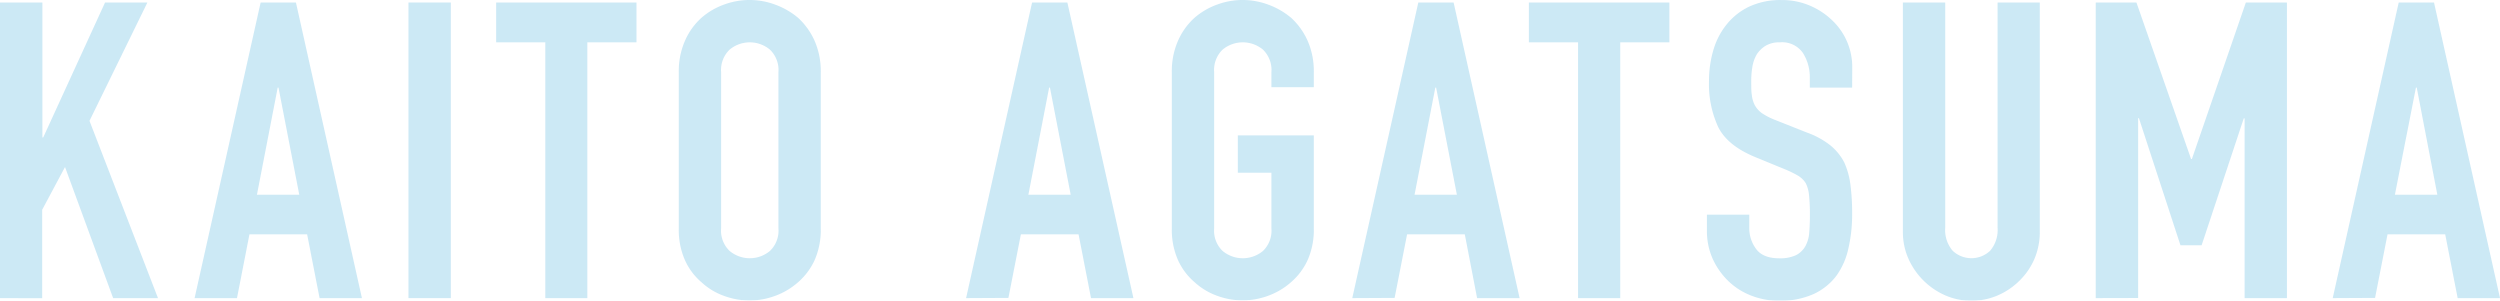 <svg id="レイヤー_1" data-name="レイヤー 1" xmlns="http://www.w3.org/2000/svg" viewBox="0 0 457.62 55.02"><defs><style>.cls-1{opacity:0.2;}.cls-2{fill:#008fcf;}</style></defs><g class="cls-1"><path class="cls-2" d="M171.62,207.67V153.56h7.76v24.7h.15l11.32-24.7h7.75L188,175.22l12.54,32.45h-8.21l-8.81-24-4.18,7.83v16.19Z" transform="translate(-171.62 -153.1)"/><path class="cls-2" d="M207.24,207.67l12.09-54.11h6.46l12.08,54.11h-7.75L227.84,196H217.28L215,207.67Zm19.16-18.92-3.8-19.61h-.15l-3.8,19.61Z" transform="translate(-171.62 -153.1)"/><path class="cls-2" d="M246.39,207.67V153.56h7.75v54.11Z" transform="translate(-171.62 -153.1)"/><path class="cls-2" d="M271.44,207.67V160.85h-9v-7.29h25.69v7.29h-9v46.82Z" transform="translate(-171.62 -153.1)"/><path class="cls-2" d="M295.87,166.32a13.82,13.82,0,0,1,1.14-5.77,12.14,12.14,0,0,1,3-4.18,12.84,12.84,0,0,1,4.14-2.43,13.43,13.43,0,0,1,9.35,0,14,14,0,0,1,4.22,2.43,12.78,12.78,0,0,1,3,4.18,13.82,13.82,0,0,1,1.14,5.77V194.9a13.69,13.69,0,0,1-1.14,5.85,12,12,0,0,1-3,4,13.09,13.09,0,0,1-4.22,2.51,13.43,13.43,0,0,1-9.35,0,12,12,0,0,1-4.14-2.51,11.45,11.45,0,0,1-3-4,13.69,13.69,0,0,1-1.14-5.85Zm7.75,28.58a5.13,5.13,0,0,0,1.56,4.14,5.77,5.77,0,0,0,7.37,0,5.13,5.13,0,0,0,1.56-4.14V166.32a5.16,5.16,0,0,0-1.56-4.14,5.77,5.77,0,0,0-7.37,0,5.16,5.16,0,0,0-1.56,4.14Z" transform="translate(-171.62 -153.1)"/><path class="cls-2" d="M348.46,207.67l12.08-54.11H367l12.09,54.11h-7.76L369.05,196H358.49l-2.28,11.63Zm19.15-18.92-3.8-19.61h-.15l-3.8,19.61Z" transform="translate(-171.62 -153.1)"/><path class="cls-2" d="M386.12,166.32a13.82,13.82,0,0,1,1.14-5.77,12.27,12.27,0,0,1,3-4.18,13,13,0,0,1,4.15-2.43,13.4,13.4,0,0,1,9.34,0,13.9,13.9,0,0,1,4.22,2.43,12.65,12.65,0,0,1,3,4.18,13.82,13.82,0,0,1,1.14,5.77v2.74h-7.76v-2.74a5.18,5.18,0,0,0-1.55-4.14,5.78,5.78,0,0,0-7.38,0,5.15,5.15,0,0,0-1.55,4.14V194.9a5.12,5.12,0,0,0,1.55,4.14,5.78,5.78,0,0,0,7.38,0,5.16,5.16,0,0,0,1.55-4.14V184.72h-6.15v-6.84h13.91v17a13.69,13.69,0,0,1-1.14,5.85,11.92,11.92,0,0,1-3,4,13,13,0,0,1-4.22,2.51,13.4,13.4,0,0,1-9.34,0,12.19,12.19,0,0,1-4.15-2.51,11.57,11.57,0,0,1-3-4,13.69,13.69,0,0,1-1.14-5.85Z" transform="translate(-171.62 -153.1)"/><path class="cls-2" d="M419.15,207.67l12.09-54.11h6.46l12.08,54.11H442L439.75,196H429.18l-2.28,11.63Zm19.15-18.92-3.8-19.61h-.15l-3.8,19.61Z" transform="translate(-171.62 -153.1)"/><path class="cls-2" d="M460.48,207.67V160.85h-9v-7.29H477.2v7.29h-9v46.82Z" transform="translate(-171.62 -153.1)"/><path class="cls-2" d="M510.65,169.14H502.9v-1.75a8.26,8.26,0,0,0-1.26-4.6,4.64,4.64,0,0,0-4.22-1.94,4.92,4.92,0,0,0-2.58.61,5.18,5.18,0,0,0-1.6,1.52,6.53,6.53,0,0,0-.83,2.24,14.88,14.88,0,0,0-.23,2.63c0,1.06,0,2,.11,2.66a5.21,5.21,0,0,0,.57,1.9,4.42,4.42,0,0,0,1.33,1.44,12.3,12.3,0,0,0,2.4,1.22l5.93,2.35a14.77,14.77,0,0,1,4.18,2.32,9.93,9.93,0,0,1,2.5,3.08,14.11,14.11,0,0,1,1.14,4.14,39.72,39.72,0,0,1,.31,5.28,27.65,27.65,0,0,1-.69,6.35,13.35,13.35,0,0,1-2.2,5,11,11,0,0,1-4.18,3.34,14.76,14.76,0,0,1-6.31,1.22,13.77,13.77,0,0,1-5.24-1,12.39,12.39,0,0,1-4.18-2.74,13.33,13.33,0,0,1-2.78-4.06,12.43,12.43,0,0,1-1-5.06v-2.89h7.75v2.43a6.37,6.37,0,0,0,1.25,3.84c.84,1.14,2.25,1.71,4.22,1.71a6.82,6.82,0,0,0,3.08-.57,4.13,4.13,0,0,0,1.71-1.63,6,6,0,0,0,.72-2.55c.08-1,.12-2.09.12-3.3a32.85,32.85,0,0,0-.16-3.5,6.08,6.08,0,0,0-.6-2.2,4.3,4.3,0,0,0-1.41-1.37,19.38,19.38,0,0,0-2.32-1.14l-5.55-2.28q-5-2.06-6.72-5.43a18.72,18.72,0,0,1-1.71-8.48,19.88,19.88,0,0,1,.83-5.77,13.27,13.27,0,0,1,2.51-4.72,11.66,11.66,0,0,1,4.07-3.15,13.48,13.48,0,0,1,5.89-1.18,12.87,12.87,0,0,1,5.28,1.07,13.41,13.41,0,0,1,4.14,2.81,11.75,11.75,0,0,1,3.5,8.36Z" transform="translate(-171.62 -153.1)"/><path class="cls-2" d="M545,153.56v41.95a12.48,12.48,0,0,1-.95,4.9,12.25,12.25,0,0,1-2.7,4,12.8,12.8,0,0,1-4,2.74,12.07,12.07,0,0,1-4.86,1,11.86,11.86,0,0,1-4.83-1,13.18,13.18,0,0,1-6.72-6.73,12,12,0,0,1-1-4.9V153.56h7.75v41.19a5.83,5.83,0,0,0,1.37,4.26,5,5,0,0,0,6.84,0,5.83,5.83,0,0,0,1.37-4.26V153.56Z" transform="translate(-171.62 -153.1)"/><path class="cls-2" d="M555.24,207.67V153.56h7.45l10,28.65h.15l9.88-28.65h7.52v54.11h-7.75V174.76h-.15L574.62,198h-3.87l-7.6-23.26H563v32.91Z" transform="translate(-171.62 -153.1)"/><path class="cls-2" d="M598.62,207.67l12.08-54.11h6.46l12.08,54.11h-7.75L619.21,196H608.65l-2.28,11.63Zm19.15-18.92L614,169.14h-.15L610,188.75Z" transform="translate(-171.62 -153.1)"/></g></svg>
